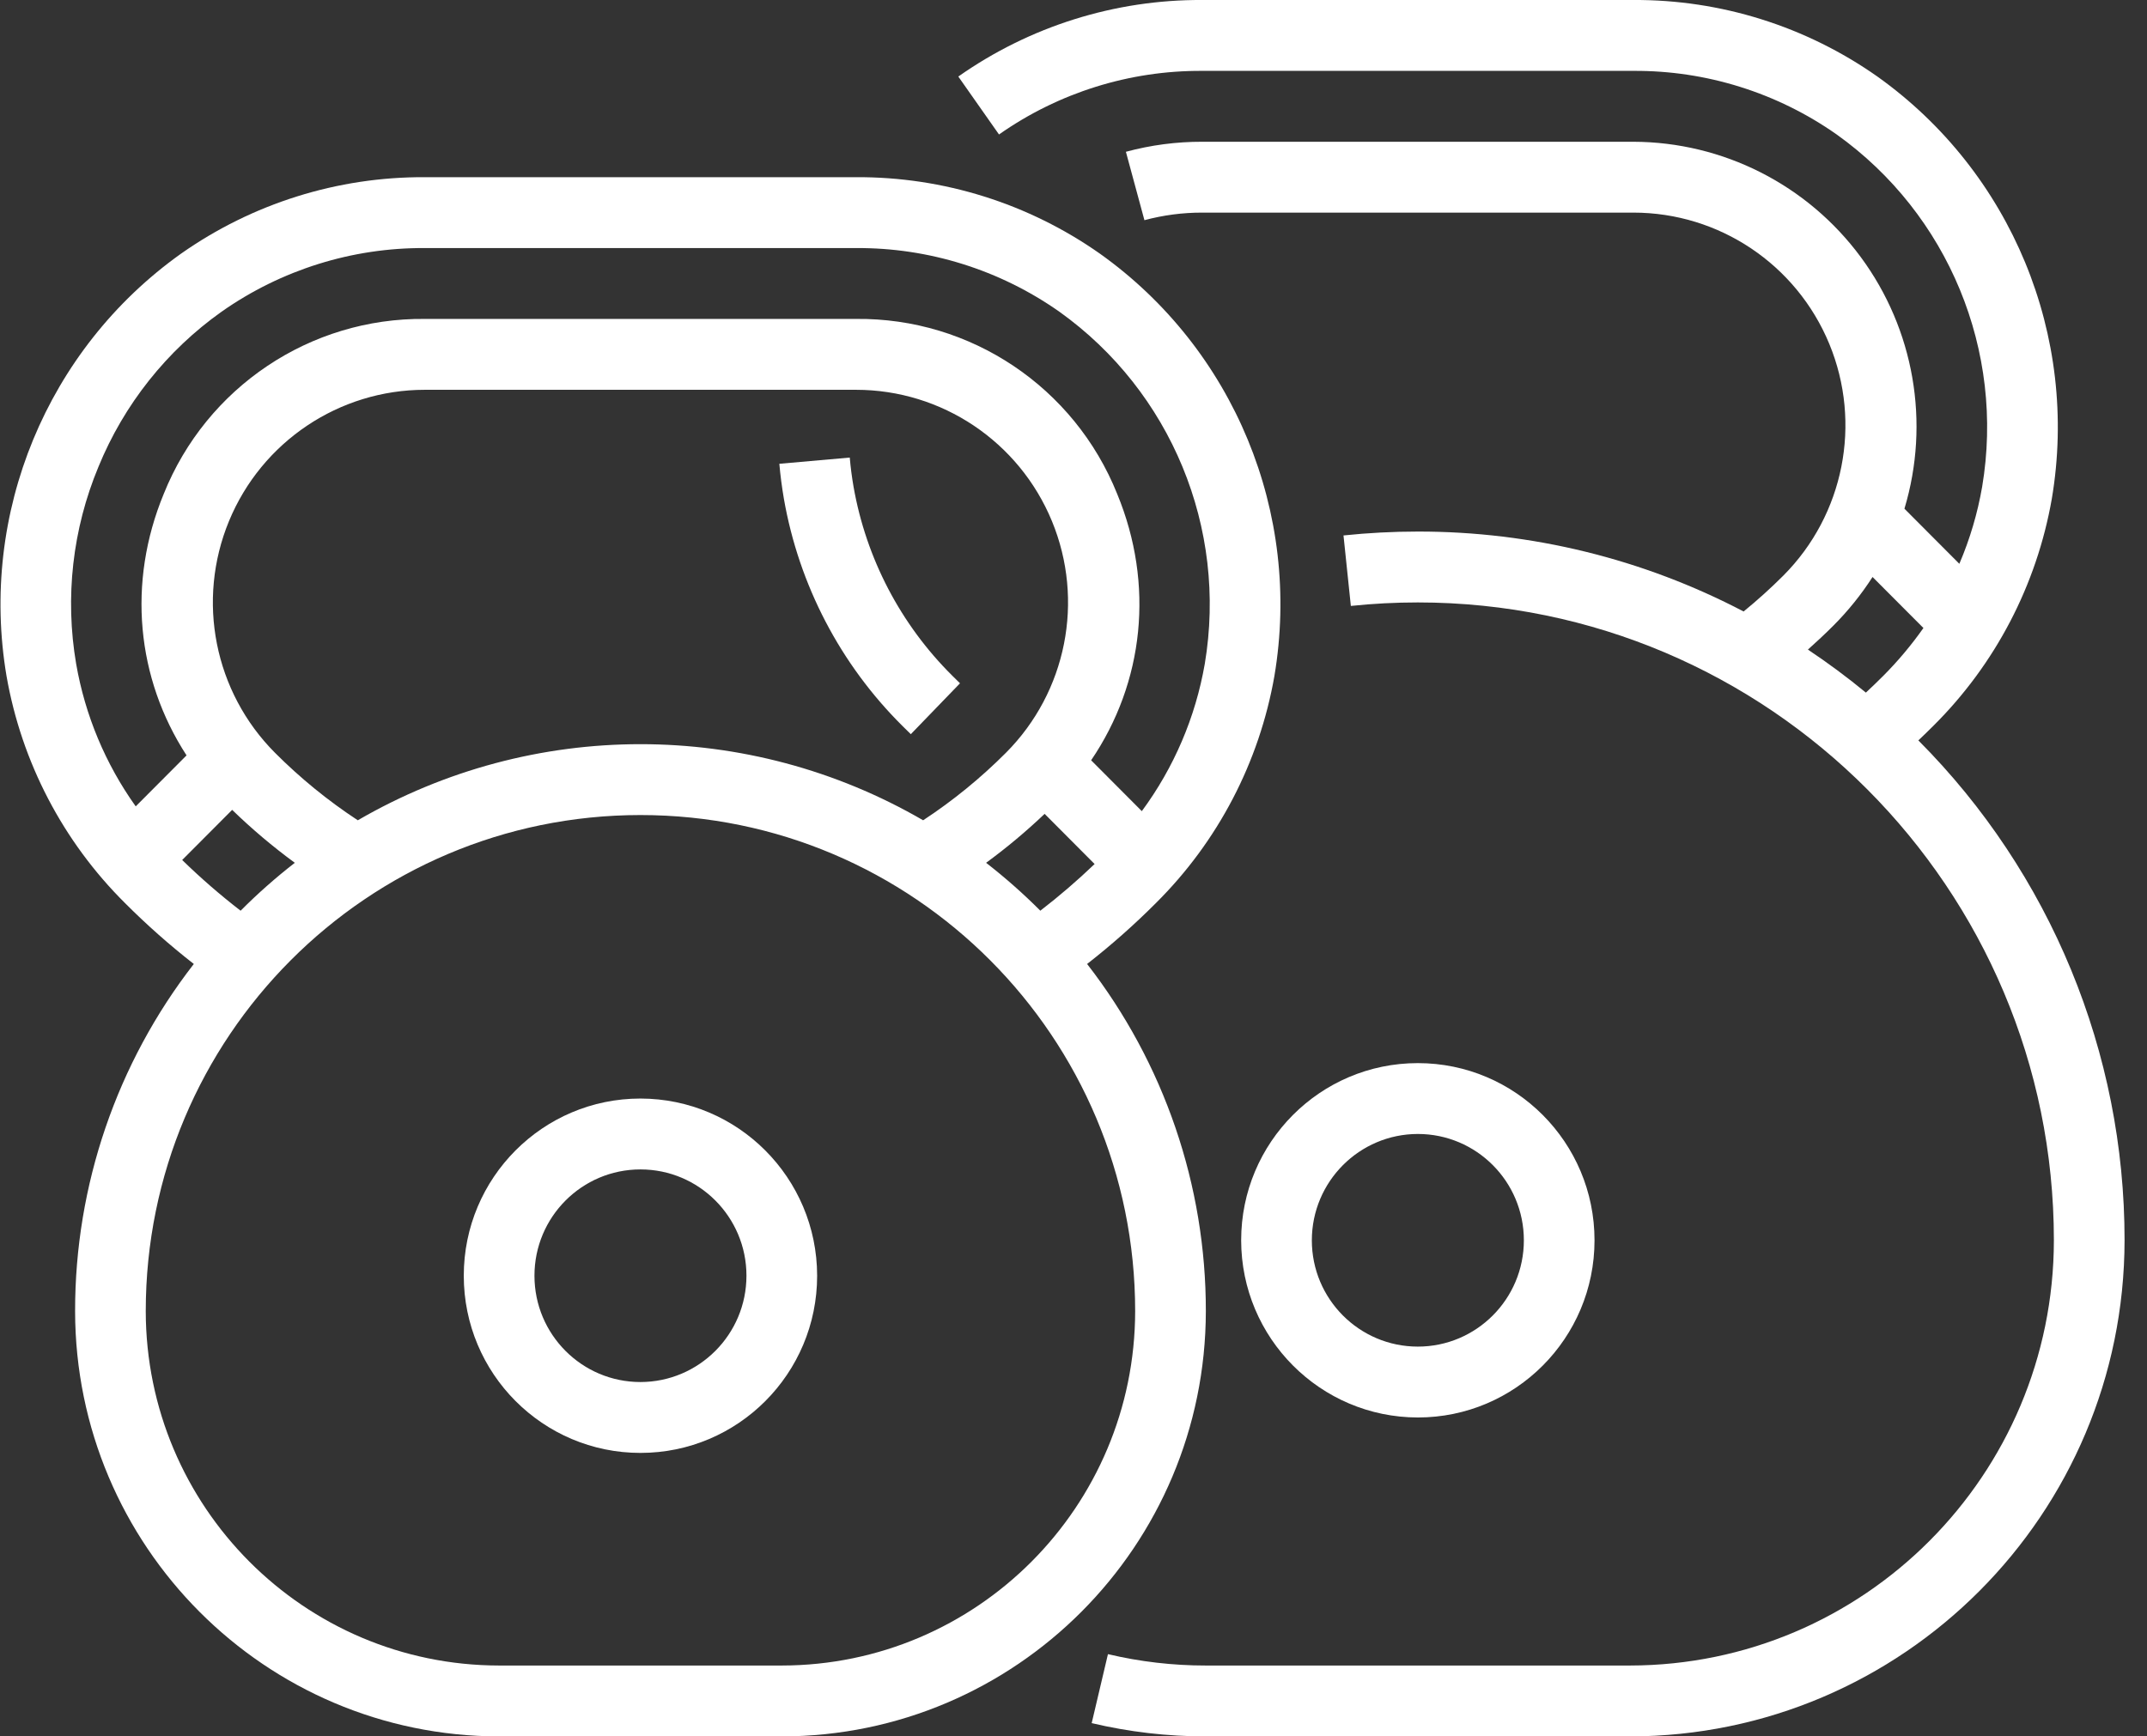<?xml version="1.0" encoding="UTF-8"?> <svg xmlns="http://www.w3.org/2000/svg" xmlns:xlink="http://www.w3.org/1999/xlink" width="89px" height="72px" viewBox="0 0 89 72" version="1.1"><rect x="0" y="0" width="89" height="72" fill="#333333" stroke="none"/><title>workout</title><g id="Page-1" stroke="none" stroke-width="1" fill="none" fill-rule="evenodd"><g id="Homepage-Desktop-3" transform="translate(-452, -3128)" fill="#FFFFFF" fill-rule="nonzero"><g id="Group-9" transform="translate(0, 2826)"><g id="Group-11" transform="translate(232, 302)"><g id="workout" transform="translate(220, 0)"><path d="M45.064,39.971 C46.065,39.189 47.017,38.347 47.914,37.448 C50.486,34.895 52.203,31.604 52.828,28.03 C53.966,21.285 51.157,14.483 45.599,10.521 C42.637,8.437 39.103,7.328 35.485,7.347 L17.613,7.347 C13.996,7.328 10.461,8.437 7.5,10.521 C1.942,14.483 -0.867,21.285 0.27,28.03 C0.895,31.604 2.612,34.895 5.184,37.448 C6.081,38.347 7.033,39.19 8.034,39.971 C4.84,44.085 3.108,49.152 3.113,54.367 C3.124,64.101 10.987,71.989 20.69,72 L32.408,72 C42.111,71.989 49.975,64.101 49.986,54.367 C49.991,49.152 48.259,44.085 45.064,39.971 L45.064,39.971 Z M40.877,35.776 C41.728,35.153 42.538,34.475 43.303,33.747 L45.375,35.827 C44.66,36.512 43.909,37.158 43.125,37.762 C42.418,37.053 41.667,36.39 40.877,35.776 Z M14.832,34.013 C13.595,33.2 12.444,32.262 11.399,31.214 C8.885,28.692 8.133,24.9 9.493,21.606 C10.854,18.311 14.058,16.163 17.613,16.163 L35.485,16.163 C39.04,16.163 42.244,18.311 43.605,21.606 C44.965,24.9 44.213,28.692 41.699,31.214 C40.654,32.262 39.504,33.2 38.267,34.013 C31.018,29.805 22.08,29.805 14.832,34.013 L14.832,34.013 Z M4.081,19.356 C5.14,16.77 6.911,14.538 9.187,12.923 C11.655,11.189 14.6,10.267 17.613,10.286 L35.485,10.286 C38.498,10.267 41.443,11.189 43.911,12.923 C48.544,16.231 50.886,21.903 49.942,27.528 C49.558,29.739 48.664,31.83 47.332,33.634 L45.231,31.525 C47.426,28.293 47.861,24.235 46.311,20.481 C44.538,16.055 40.24,13.174 35.485,13.224 L17.613,13.224 C12.859,13.174 8.56,16.055 6.787,20.481 C5.269,24.157 5.656,28.123 7.733,31.322 L5.626,33.436 C4.371,31.677 3.527,29.658 3.157,27.528 C2.686,24.771 3.006,21.937 4.081,19.356 Z M7.552,35.66 L9.624,33.581 C10.438,34.372 11.306,35.105 12.221,35.776 C11.431,36.39 10.68,37.053 9.974,37.763 C9.127,37.109 8.318,36.407 7.552,35.66 L7.552,35.66 Z M32.408,69.061 L20.69,69.061 C12.604,69.052 6.051,62.479 6.042,54.367 C6.042,43.006 15.224,33.796 26.549,33.796 C37.875,33.796 47.056,43.006 47.056,54.367 C47.047,62.479 40.494,69.052 32.408,69.061 L32.408,69.061 Z" id="Shape"></path><path d="M37.409,30.101 C37.524,30.216 37.639,30.33 37.756,30.443 L39.795,28.333 C39.689,28.23 39.585,28.127 39.481,28.023 C37.337,25.898 35.905,23.158 35.382,20.181 C35.313,19.784 35.26,19.378 35.225,18.973 L32.306,19.231 C32.349,19.717 32.413,20.206 32.495,20.683 C33.12,24.257 34.838,27.548 37.409,30.101 Z" id="Path"></path><path d="M79.522,30.701 C79.73,30.503 79.937,30.304 80.139,30.101 C82.711,27.548 84.428,24.257 85.054,20.683 C86.191,13.938 83.382,7.136 77.824,3.174 C74.862,1.09 71.328,-0.019 67.71,-0 L49.838,-0 C46.221,-0.019 42.686,1.09 39.725,3.174 L41.412,5.576 C43.881,3.842 46.825,2.92 49.838,2.939 L67.71,2.939 C70.723,2.92 73.668,3.842 76.136,5.576 C80.769,8.884 83.111,14.556 82.167,20.181 C81.977,21.28 81.66,22.353 81.221,23.378 L78.945,21.094 C80.018,17.524 79.347,13.655 77.134,10.658 C74.921,7.661 71.428,5.889 67.71,5.878 L49.838,5.878 C48.769,5.875 47.704,6.015 46.672,6.294 L47.44,9.13 C48.222,8.92 49.029,8.814 49.838,8.816 L67.71,8.816 C71.265,8.816 74.469,10.964 75.83,14.259 C77.19,17.553 76.438,21.345 73.925,23.867 C73.401,24.391 72.852,24.887 72.278,25.355 C68.11,23.173 63.476,22.035 58.774,22.041 C57.745,22.041 56.716,22.095 55.692,22.202 L55.997,25.125 C56.92,25.028 57.847,24.98 58.774,24.98 C73.313,24.98 85.14,36.844 85.14,51.429 C85.129,61.162 77.266,69.05 67.563,69.061 L49.986,69.061 C48.619,69.062 47.258,68.904 45.928,68.589 L45.254,71.449 C46.805,71.816 48.393,72 49.986,72 L67.563,72 C78.883,71.987 88.057,62.785 88.07,51.429 C88.075,43.655 85,36.199 79.522,30.701 L79.522,30.701 Z M75.996,25.945 C76.609,25.332 77.154,24.655 77.623,23.925 L79.732,26.04 C79.234,26.747 78.678,27.411 78.068,28.023 C77.833,28.258 77.592,28.49 77.347,28.719 C76.577,28.084 75.774,27.489 74.944,26.935 C75.303,26.614 75.656,26.286 75.996,25.945 Z" id="Shape"></path><path d="M26.549,45.551 C22.504,45.551 19.225,48.84 19.225,52.898 C19.225,56.956 22.504,60.245 26.549,60.245 C30.594,60.245 33.873,56.956 33.873,52.898 C33.868,48.842 30.592,45.556 26.549,45.551 L26.549,45.551 Z M26.549,57.306 C24.122,57.306 22.155,55.333 22.155,52.898 C22.155,50.463 24.122,48.49 26.549,48.49 C28.976,48.49 30.943,50.463 30.943,52.898 C30.941,55.331 28.975,57.303 26.549,57.306 Z" id="Shape"></path><path d="M58.774,58.776 C62.819,58.776 66.098,55.486 66.098,51.429 C66.098,47.371 62.819,44.082 58.774,44.082 C54.729,44.082 51.45,47.371 51.45,51.429 C51.455,55.484 54.731,58.771 58.774,58.776 L58.774,58.776 Z M58.774,47.02 C61.201,47.02 63.169,48.994 63.169,51.429 C63.169,53.863 61.201,55.837 58.774,55.837 C56.347,55.837 54.38,53.863 54.38,51.429 C54.383,48.995 56.349,47.023 58.774,47.02 L58.774,47.02 Z" id="Shape"></path></g></g></g></g></g></svg> 